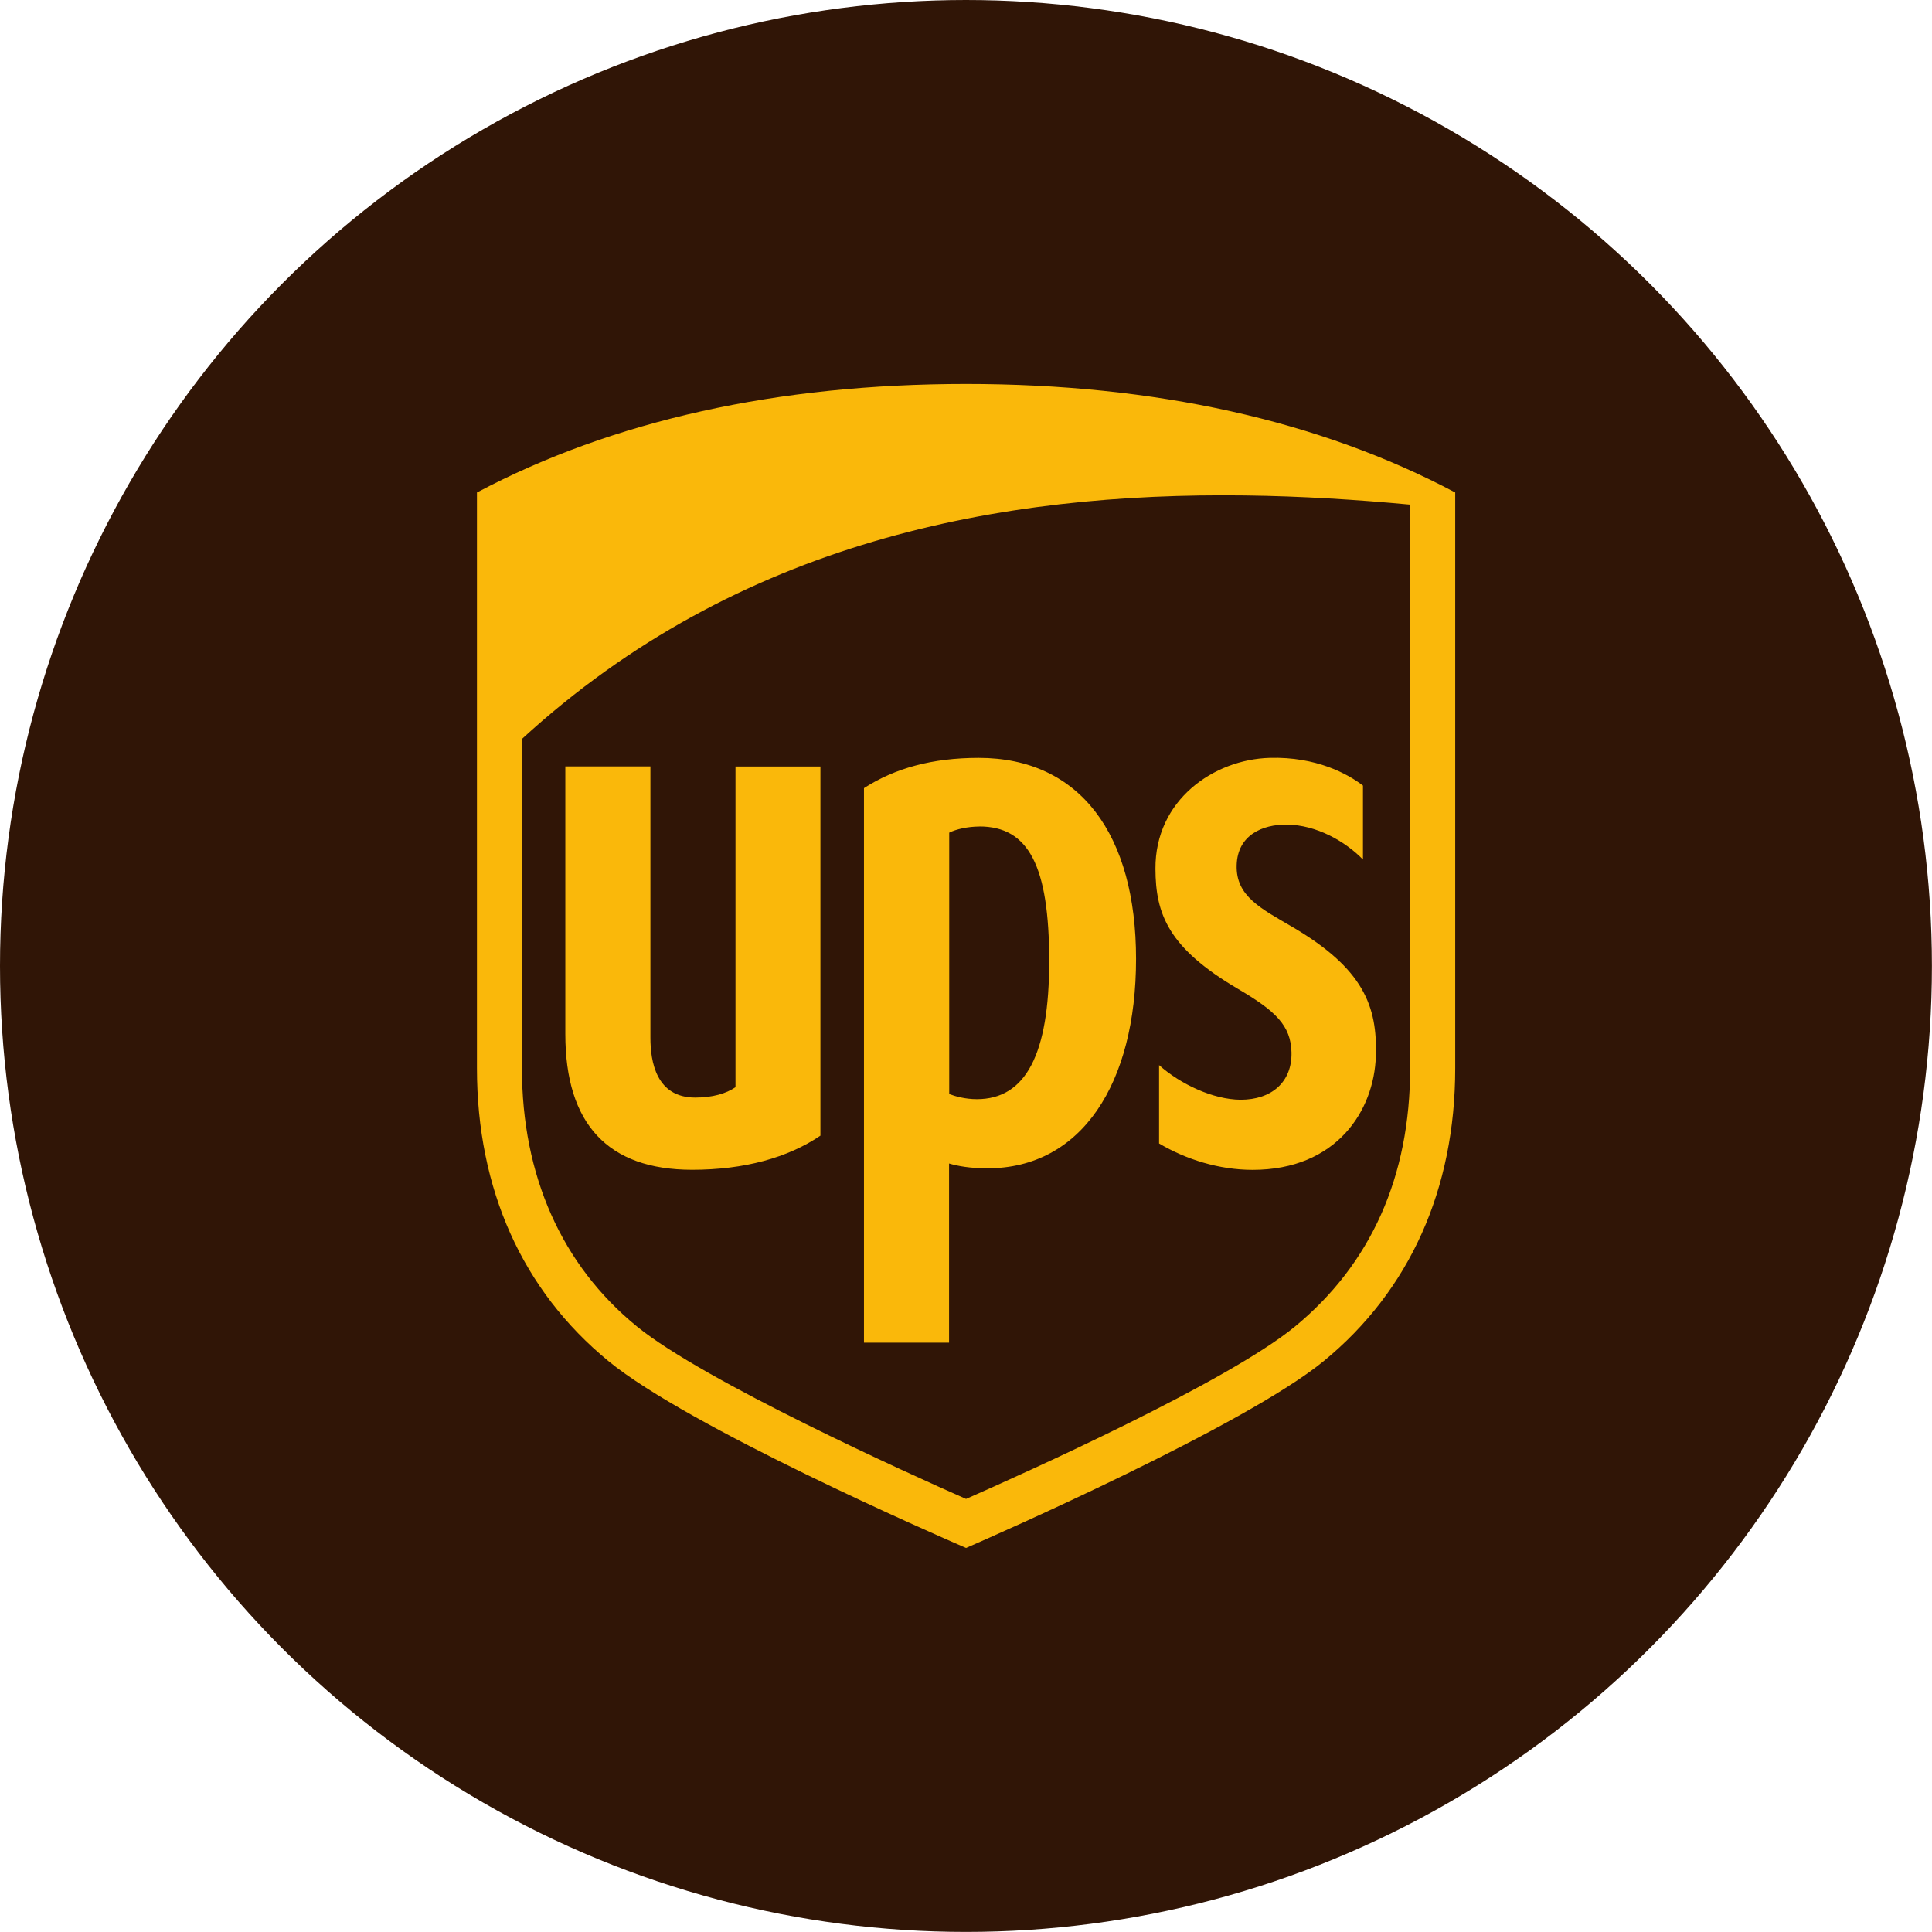 <?xml version="1.0" encoding="UTF-8"?>
<svg id="Layer_1" xmlns="http://www.w3.org/2000/svg" version="1.1" viewBox="0 0 24.001 24.001">
  <!-- Generator: Adobe Illustrator 30.0.0, SVG Export Plug-In . SVG Version: 2.1.1 Build 123)  -->
  <defs>
    <style>
      .st0, .st1 {
        fill: #301506;
      }

      .st1 {
        fill-rule: evenodd;
      }

      .st2 {
        fill: #fab80a;
      }
    </style>
  </defs>
  <circle class="st0" cx="12" cy="12" r="12"/>
  <g>
    <path class="st1" d="M6.24,9.083l.053,5.968,1.341,1.656,4.023,2.13,4.943-2.419,1.025-2.445-.105-7.914-3.734-.105-3.891.631-3.549,2.051-.105.447Z"/>
    <path class="st2" d="M12,4.77c-2.343,0-4.387.454-6.075,1.348v7.152c0,1.505.565,2.763,1.635,3.64.993.815,4.064,2.157,4.441,2.32.357-.155,3.464-1.519,4.442-2.32,1.069-.876,1.635-2.135,1.635-3.64v-7.152c-1.688-.895-3.732-1.348-6.077-1.348h0ZM15.47,6.155c.699.009,1.385.052,2.048.114v7.002c0,1.346-.488,2.432-1.43,3.208-.842.693-3.379,1.83-4.087,2.142-.718-.316-3.262-1.468-4.088-2.142-.936-.763-1.429-1.875-1.429-3.208v-4.091c2.691-2.468,5.959-3.064,8.987-3.025h0ZM12.158,9.415c-.577,0-1.042.129-1.425.376v6.889h1.057v-2.226c.106.031.259.06.476.06,1.173,0,1.847-1.057,1.847-2.601s-.694-2.498-1.956-2.498h0ZM15.772,9.415c-.695.02-1.423.524-1.418,1.378.002.562.158.983,1.029,1.494.465.273.652.453.661.785.009.369-.246.591-.634.59-.337-.003-.741-.19-1.011-.43v.973c.331.197.744.328,1.162.328,1.045,0,1.511-.738,1.531-1.414.02-.616-.15-1.083-1.034-1.602-.394-.231-.706-.383-.695-.768.01-.376.322-.508.622-.505.369.003.727.208.947.434v-.919c-.186-.143-.579-.361-1.16-.344h0ZM7.023,9.522v3.323c0,1.12.53,1.687,1.576,1.687.647,0,1.189-.15,1.593-.424v-4.586h-1.055v3.984c-.115.079-.286.129-.5.129-.484,0-.557-.444-.557-.744v-3.37h-1.057,0ZM12.166,10.267c.613,0,.868.49.868,1.674,0,1.155-.291,1.714-.899,1.714-.143,0-.268-.035-.343-.064v-3.247c.086-.043.231-.076.375-.076h0Z"/>
  </g>
</svg>